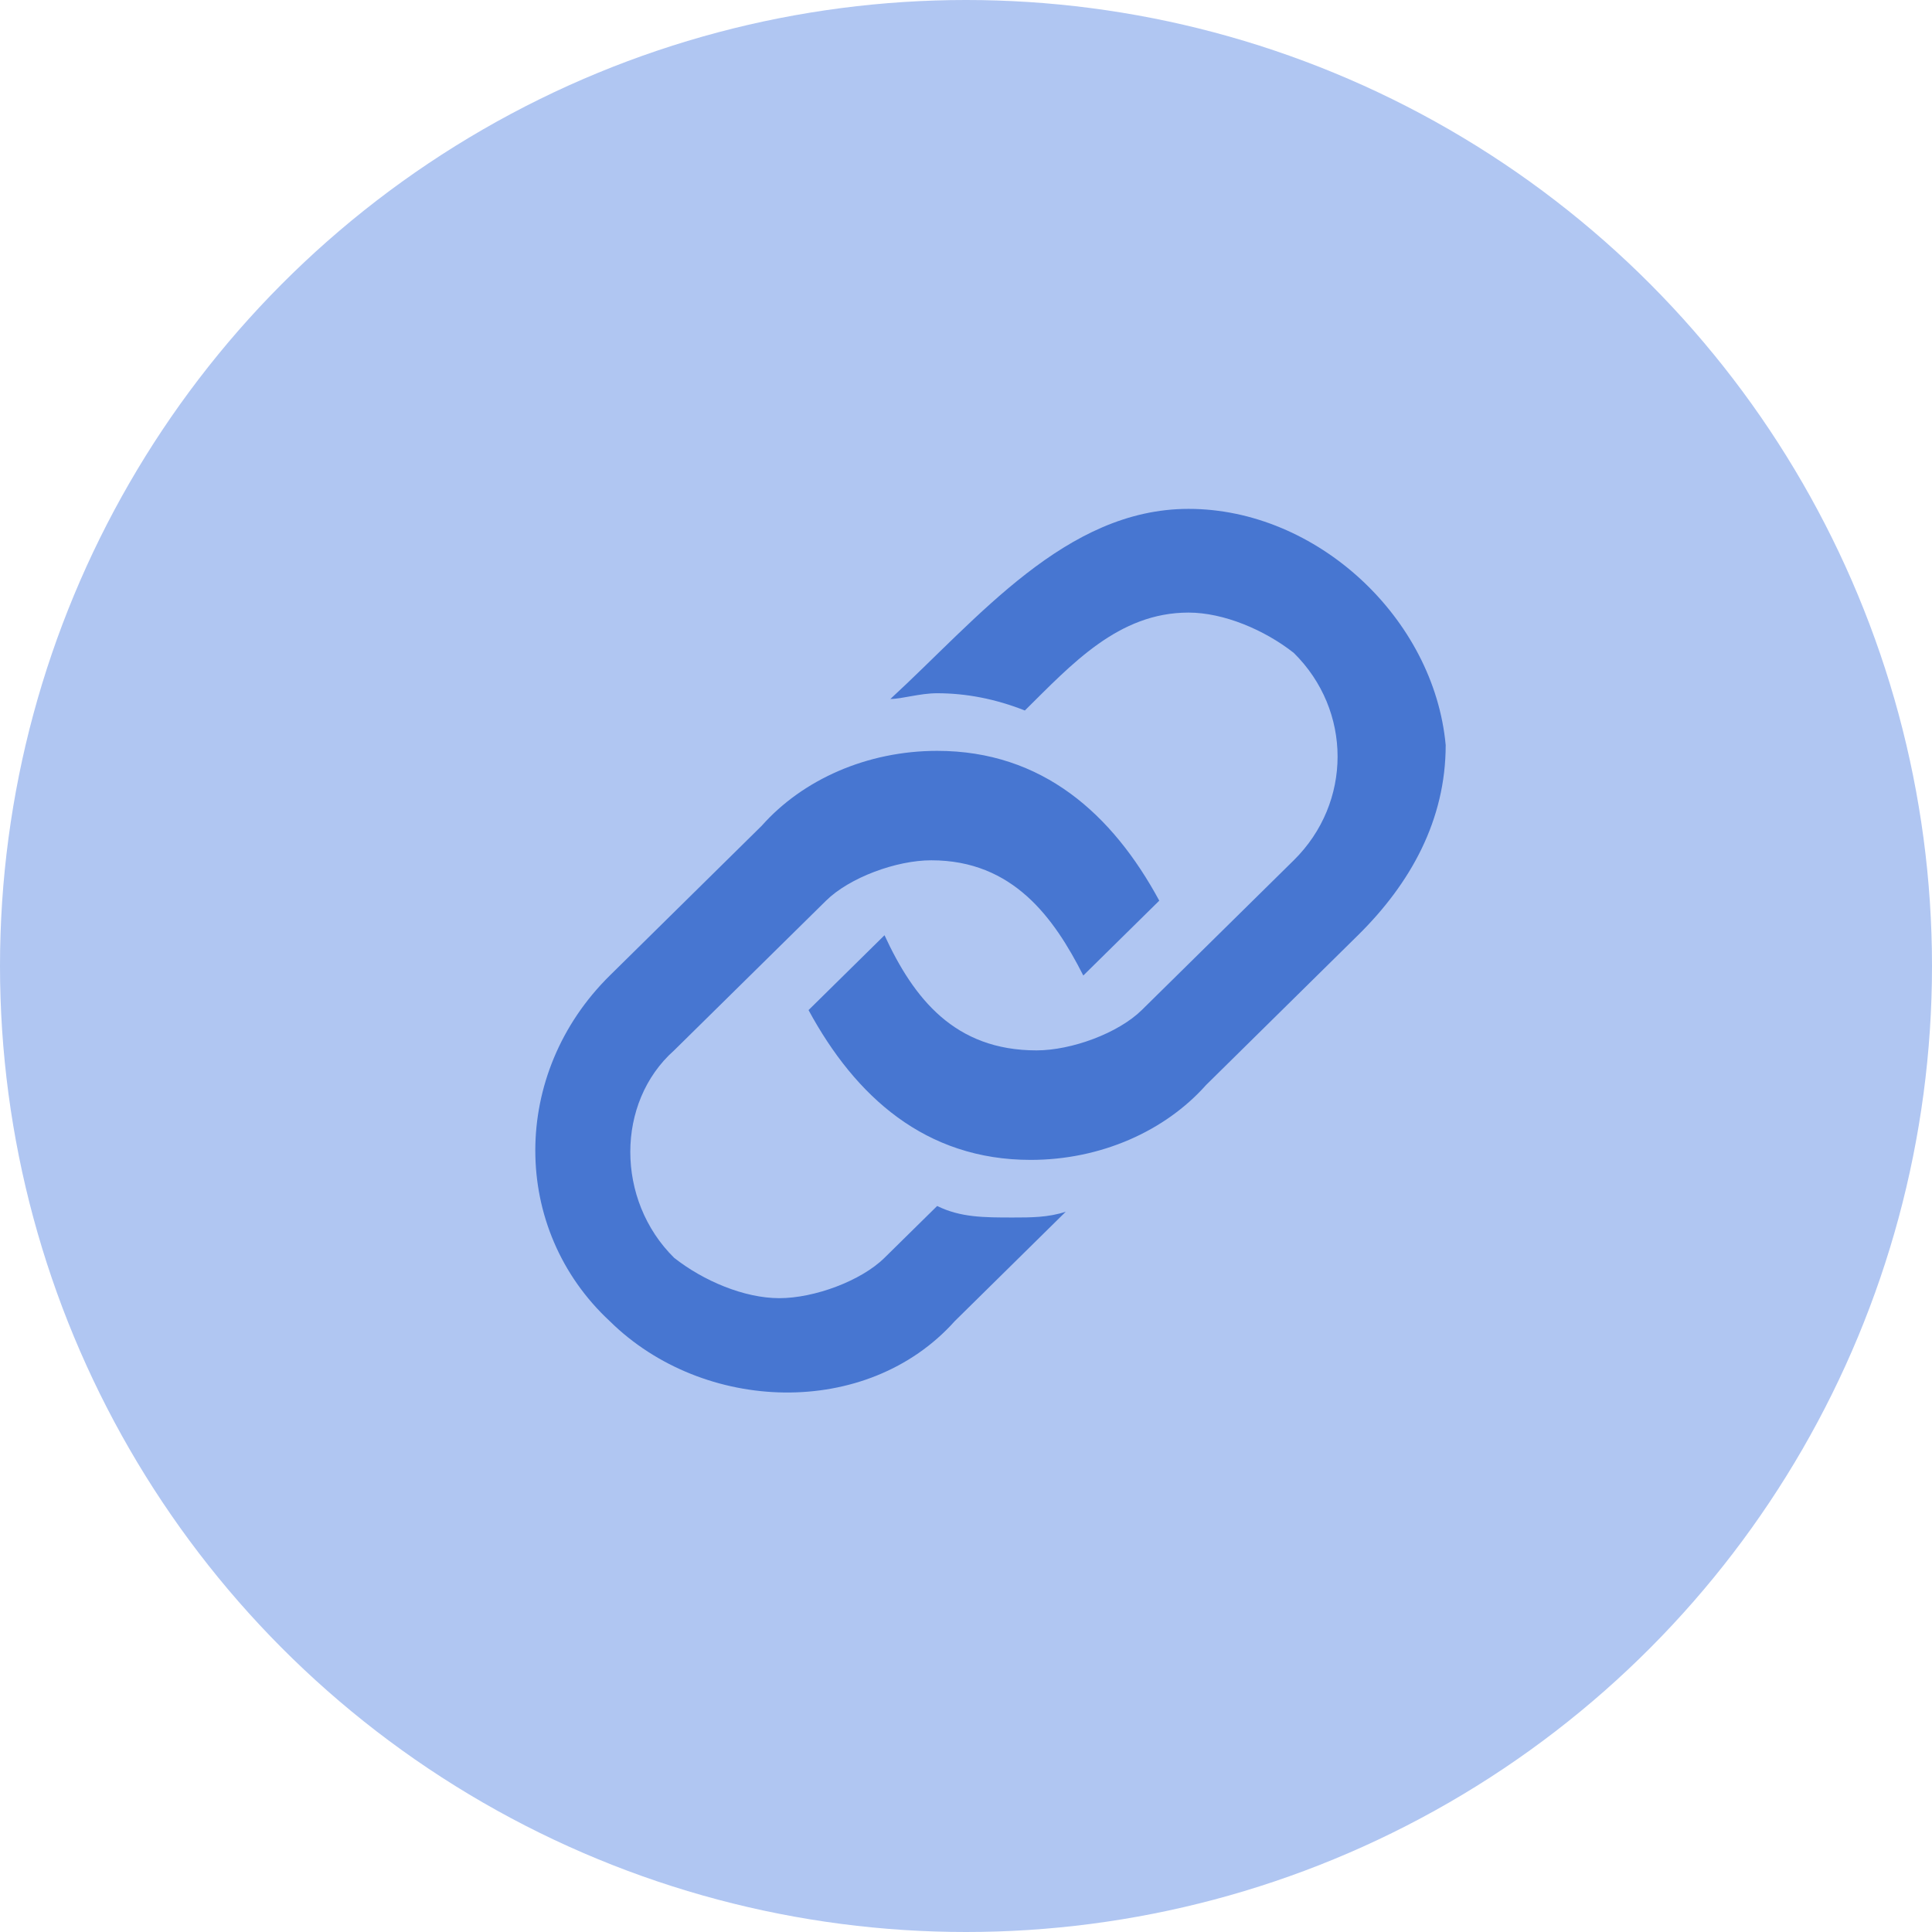 <svg width="28" height="28" viewBox="0 0 28 28" fill="none" xmlns="http://www.w3.org/2000/svg">
<circle cx="14" cy="14" r="14" fill="#B0C6F2"/>
<path d="M17.225 7.375C15.446 7.375 14.175 8.961 12.904 10.13C13.074 10.13 13.328 10.047 13.582 10.047C14.006 10.047 14.429 10.13 14.853 10.297C15.53 9.629 16.208 8.878 17.225 8.878C17.733 8.878 18.326 9.128 18.75 9.462C19.597 10.297 19.597 11.633 18.75 12.468L16.547 14.639C16.208 14.973 15.53 15.223 15.022 15.223C13.836 15.223 13.243 14.472 12.819 13.554L11.718 14.639C12.396 15.892 13.412 16.81 14.937 16.81C15.954 16.81 16.886 16.392 17.479 15.725L19.681 13.554C20.444 12.802 20.952 11.884 20.952 10.798C20.783 8.961 19.088 7.375 17.225 7.375V7.375ZM13.582 17.478L12.819 18.229C12.481 18.563 11.803 18.814 11.295 18.814C10.786 18.814 10.193 18.563 9.77 18.229C8.923 17.394 8.923 15.975 9.77 15.223L11.972 13.053C12.311 12.719 12.989 12.468 13.497 12.468C14.683 12.468 15.276 13.303 15.7 14.138L16.801 13.053C16.123 11.8 15.107 10.882 13.582 10.882C12.565 10.882 11.633 11.299 11.04 11.967L8.838 14.138C7.398 15.557 7.398 17.812 8.838 19.148C10.193 20.484 12.565 20.567 13.836 19.148L15.446 17.561C15.192 17.645 14.937 17.645 14.683 17.645C14.26 17.645 13.921 17.645 13.582 17.478V17.478Z" fill="#4776D1"/>
</svg>

